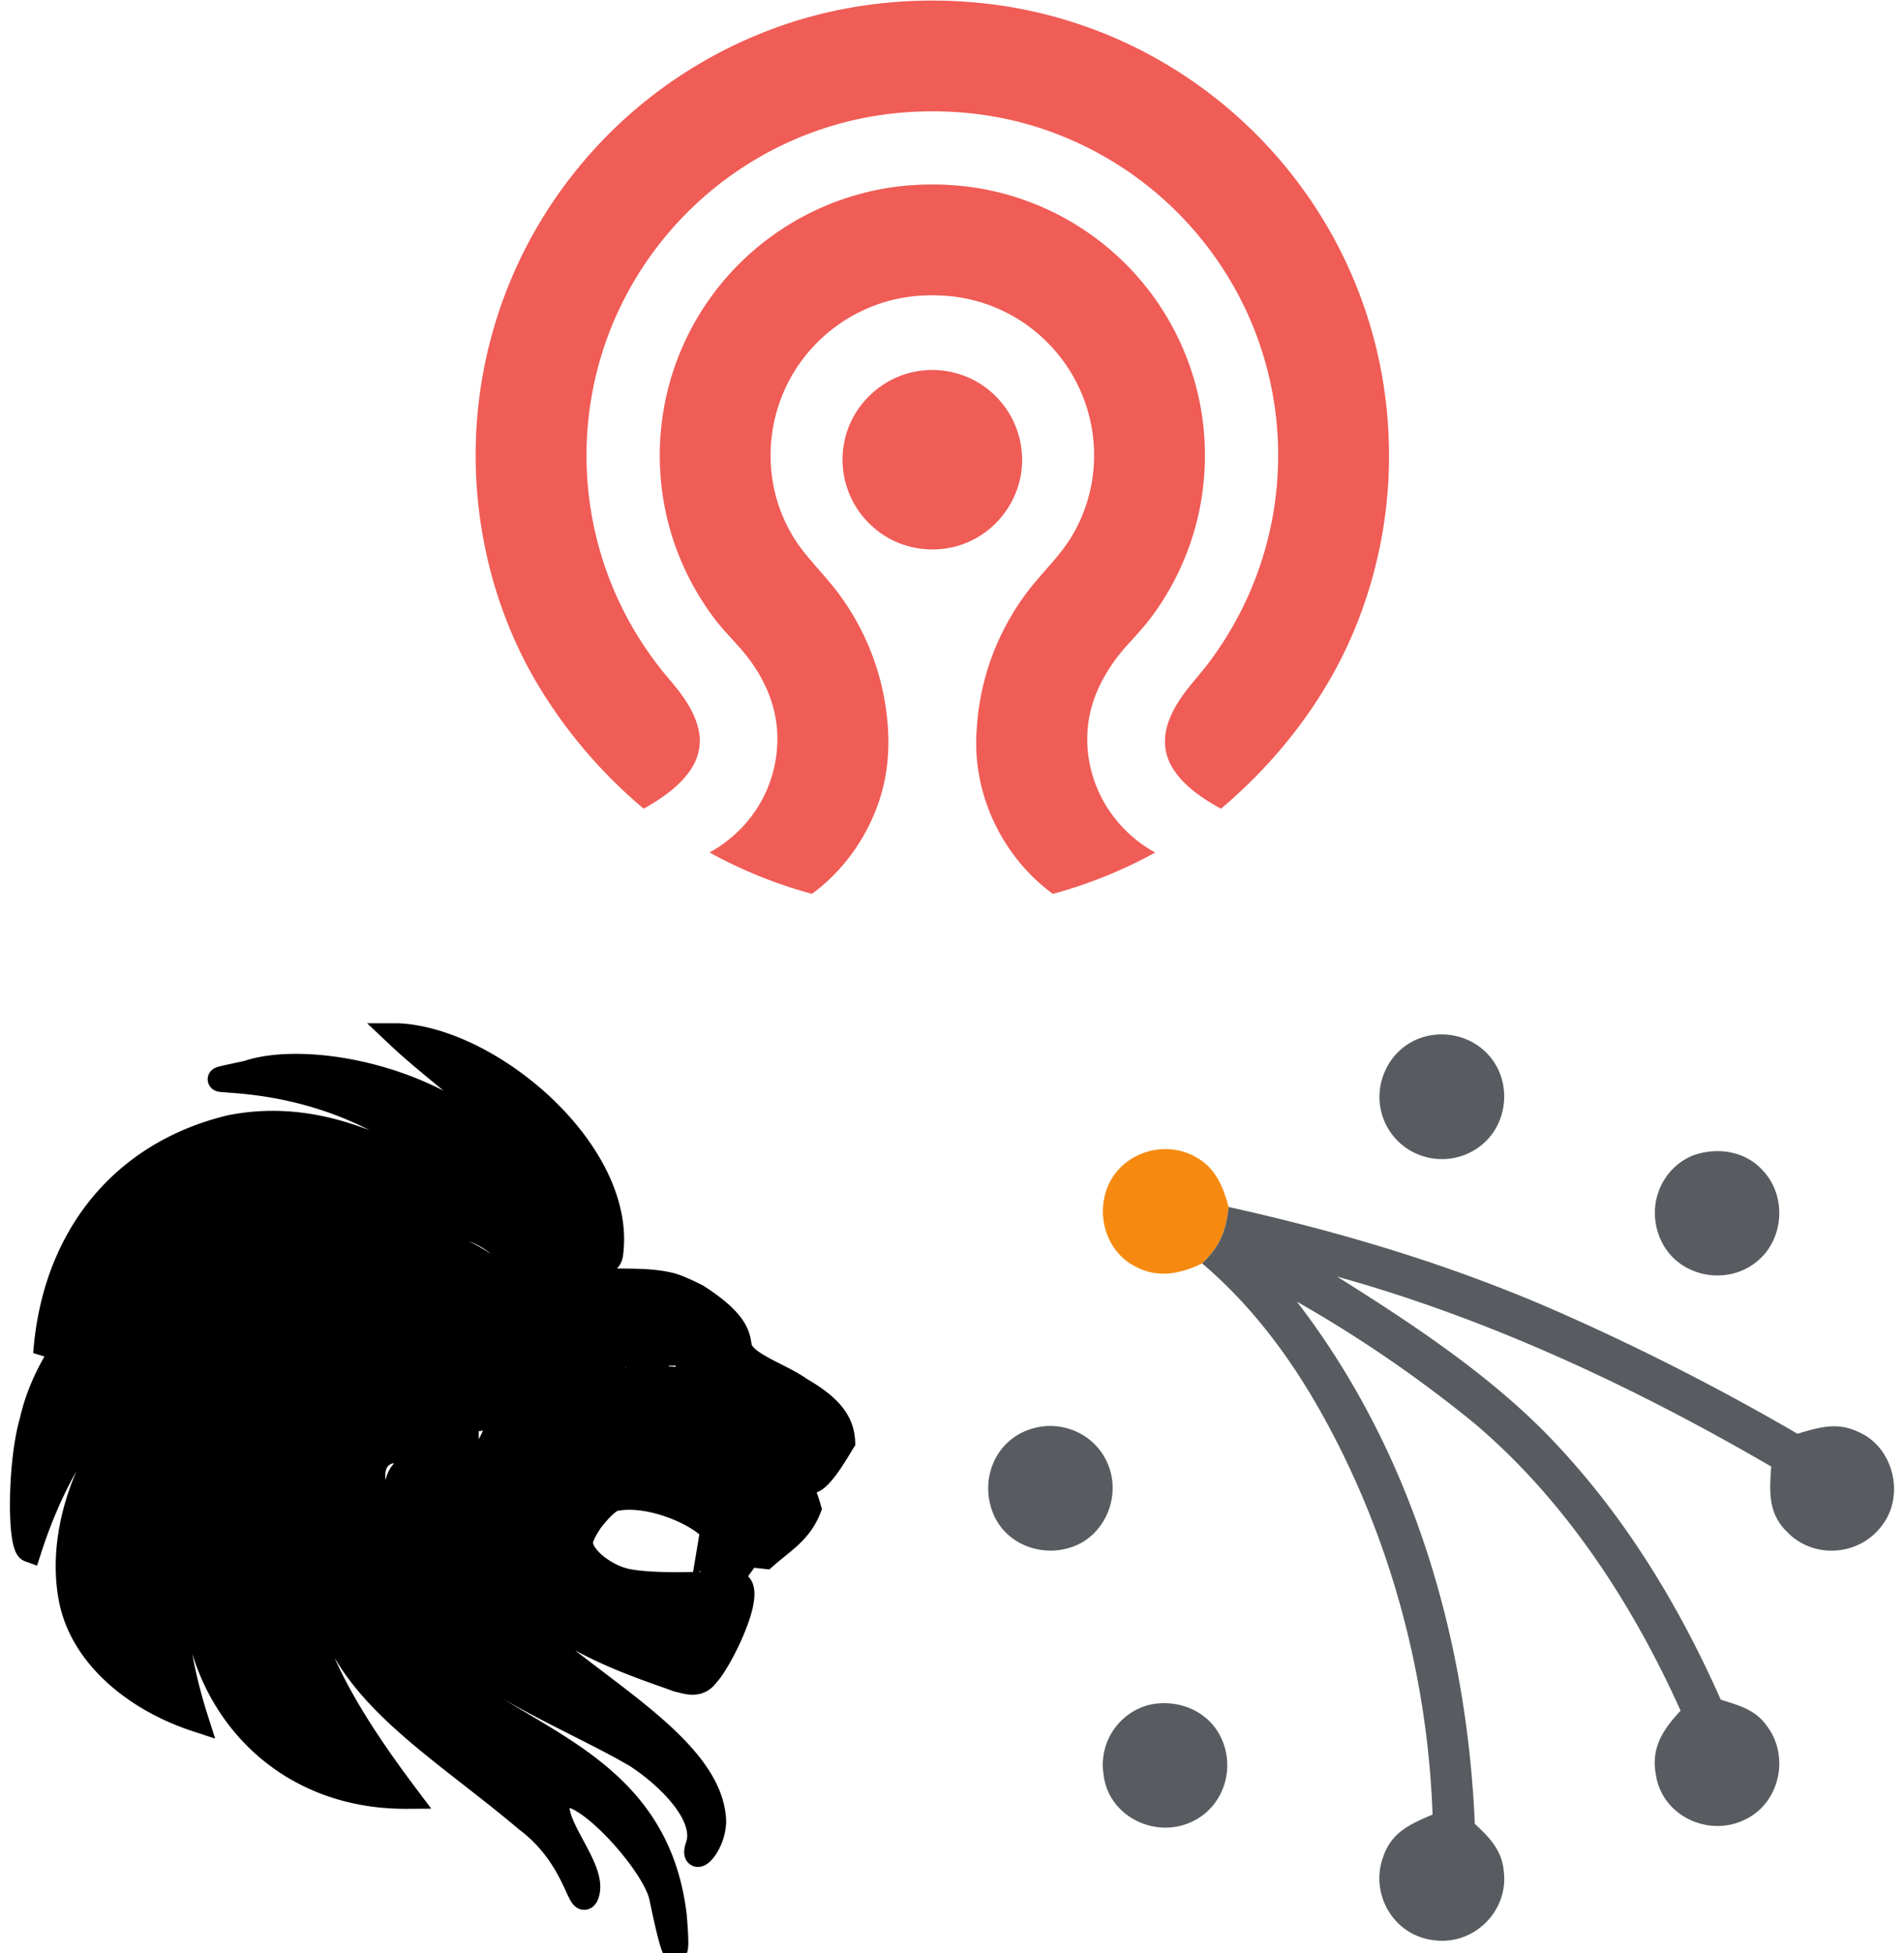 <svg width="78" height="80" xmlns="http://www.w3.org/2000/svg"><g fill="none"><g fill="#F05C56"><path d="M40.572.168a18.53 18.53 0 017.312 2.526 18.757 18.757 0 016.626 6.823 18.535 18.535 0 012.382 8.524 18.571 18.571 0 01-1.438 7.83c-1.176 2.803-3.117 5.3-5.435 7.254-.77-.424-1.589-.966-2.03-1.751-.337-.59-.333-1.283-.083-1.904.4-1.032 1.164-1.672 1.785-2.559a14.098 14.098 0 002.634-9.278 14.02 14.02 0 00-2.537-7.086 14.168 14.168 0 00-6.5-5.06c-1.984-.768-4.122-1.042-6.24-.883a14.029 14.029 0 00-6.996 2.507 14.168 14.168 0 00-5.034 6.354 14.082 14.082 0 00-.89 6.875 14.058 14.058 0 003.22 7.4c.53.624 1.067 1.293 1.26 2.106.143.58.024 1.18-.308 1.673-.479.71-1.197 1.188-1.929 1.606a20.12 20.12 0 01-4.576-5.49c-2.044-3.663-2.75-8.006-2.042-12.137a18.543 18.543 0 013.742-8.385 18.671 18.671 0 017.698-5.752c2.965-1.2 6.21-1.577 9.38-1.193z"/><path d="M41.904 8.174a11.101 11.101 0 016.263 5.473 11.052 11.052 0 011.16 5.87c-.15 2.04-.89 4.023-2.096 5.673-.346.474-.744.891-1.134 1.327-.62.71-1.14 1.559-1.386 2.473-.307 1.127-.19 2.346.284 3.41a5.392 5.392 0 002.329 2.52c-1.324.73-2.732 1.3-4.191 1.694-2.083-1.521-3.309-4.105-3.124-6.684a10.32 10.32 0 012.191-5.832c.563-.712 1.29-1.407 1.745-2.195a6.458 6.458 0 00.796-4.27 6.547 6.547 0 00-1.937-3.708 6.52 6.52 0 00-3.87-1.793c-.956-.091-1.92-.016-2.834.287a6.569 6.569 0 00-3.414 2.573 6.543 6.543 0 00-1.116 3.787 6.365 6.365 0 001.132 3.526c.533.743 1.207 1.382 1.735 2.122a10.298 10.298 0 011.914 5.096c.109 1.112.016 2.235-.34 3.297-.504 1.495-1.47 2.864-2.75 3.792a18.98 18.98 0 01-4.192-1.693 5.516 5.516 0 001.5-1.215 5.26 5.26 0 001.253-3.936c-.092-.931-.455-1.797-.986-2.563-.47-.692-1.067-1.205-1.57-1.87a11.126 11.126 0 01-1.827-3.682 11.139 11.139 0 01.117-6.384 11.094 11.094 0 013.603-5.248 11.148 11.148 0 015.722-2.394c1.693-.18 3.413-.02 5.023.547z"/><path d="M37.64 15.197a3.7 3.7 0 012.056.278 3.69 3.69 0 012.174 3.223c.06 1.386-.717 2.725-1.94 3.375-1.286.7-2.935.54-4.06-.396a3.677 3.677 0 01-1.255-3.698c.332-1.437 1.566-2.57 3.025-2.782z"/></g><path d="M58.406 42.451c.887-.225 1.865.027 2.503.687 1.085 1.102.907 3-.363 3.877-1.223.857-2.943.49-3.692-.808-.84-1.443-.067-3.343 1.552-3.756z" fill="#585C60"/><path d="M48.996 47.398c.806.445 1.105 1.196 1.337 2.04-.12 1.024-.348 1.595-1.085 2.314-.894.427-1.82.622-2.737.126-1.231-.628-1.654-2.192-1.07-3.413.635-1.292 2.31-1.784 3.555-1.067z" fill="#F68A11"/><path d="M69.285 47.356c.981-.388 2.177-.237 2.909.566 1.028 1.052.902 2.9-.274 3.793-1.189.931-3.037.598-3.781-.727-.746-1.327-.245-2.997 1.146-3.632zm-18.952 2.083c4.779 1.06 9.42 2.463 13.892 4.467a98.653 98.653 0 019.41 4.821c.835-.247 1.583-.486 2.428-.103 1.513.595 2.012 2.66.999 3.909-.95 1.223-2.805 1.326-3.87.197-.773-.766-.7-1.65-.633-2.659-5.564-3.239-11.561-6.053-17.778-7.778 3.205 2.014 6.61 4.257 9.17 7.072 2.775 3.01 4.885 6.52 6.54 10.252.742.242 1.421.403 1.893 1.082.939 1.236.531 3.14-.877 3.823-1.502.758-3.427-.139-3.672-1.834-.208-1.104.301-1.855 1.013-2.617-1.989-4.415-4.754-8.66-8.485-11.8a52.648 52.648 0 00-7.233-4.953c4.703 6.114 6.963 13.741 7.287 21.387.593.55 1.11 1.077 1.186 1.932.21 1.62-1.193 3.037-2.82 2.841-1.682-.163-2.71-1.915-2.097-3.479.346-.966 1.122-1.3 2.001-1.672-.205-5.743-1.759-11.468-4.573-16.482-1.285-2.288-2.86-4.388-4.866-6.093.737-.72.964-1.29 1.085-2.313zM42.35 58.5c1.21-.334 2.525.274 3.019 1.433.514 1.164.062 2.592-1.03 3.24-1.266.724-2.985.266-3.61-1.078-.658-1.46.044-3.177 1.62-3.595zm4.697 11.34c1.144-.273 2.394.197 2.94 1.267.655 1.265.166 2.881-1.131 3.499-1.515.741-3.445-.2-3.645-1.905a2.538 2.538 0 011.836-2.862z" fill="#585C60"/><path d="M16.297 42.414c2.501 2.363 5.701 3.986 6.364 7.981l-.1-.038c-1.647-5.762-9.513-7.416-12.421-6.416-4.164.91 4.113-1.241 9.47 5.363-3.185-2.091-6.426-3.868-10.162-3.134-4.45 1.07-7.236 4.526-7.589 9.29 1.848-3.25 7.002-6.576 10.564-5.454-5.95.05-10.265 4.35-11.12 8.198-.498 1.687-.518 5.13-.102 5.28 2.832-8.793 9.188-9.805 12.042-10.917-3.78 1.669-7.69 3.6-9.26 7.058-.915 1.752-1.451 3.846-1.084 5.833.433 2.347 2.622 4.15 5.141 4.976-2.334-7.311-.062-12.471 5.84-15.509-9.775 6.275-6.53 18.717 2.79 18.666-4.043-5.38-6.86-10.724-1.592-16.602-5.141 10.374.788 12.74 6.498 17.556 2.016 1.51 2.159 3.616 2.443 3.106.463-1.033-1.456-2.853-1.156-3.895.543-1.163 3.92 2.461 4.23 3.952.26 1.241.788 3.667.54.746-.999-8.25-10.309-7.161-11.77-13.76-.002-.01 0-.018 0-.028 2.283 3.808 7.11 5.433 10.212 7.253 1.359.891 2.91 2.459 2.515 3.671-.307.892.643.08.658-.998-.18-4.902-13.1-8.334-8.144-13.097-.17.93-.572 1.923-.4 2.789 1.327 2.734 5.604 3.971 7.045 4.517.414.094.871.287 1.223-.21.506-.519 1.87-3.248 1.297-3.693-.066-.044-.663.103-.663.103l-.11-.691-.607.562s-2.192.11-3.25-.124c-.798-.177-1.814-.896-1.855-1.563.024-.327.423-.89.423-.89s.532-.725.929-.885c1.424-.316 3.445.568 4.05 1.264l-.176 1.053.916-.294c.444.965.016.03.356.786l.382-.531.689.077c.69-.613 1.422-1.015 1.792-1.973-.784-2.745-3.18-5.315-5.9-5.324-.728.072-1.929.31-2.163-.385-.094-.278.287-.598.593-.644.696-.106 1.674.117 2.33-.07.27-.077-.196-.641 0-.844.139-.144.453-.156.6-.02.418.511-.624 1.167-.4 1.496 2.575 1.15 4.212 2.365 4.907 4.661.4.194 1.206-1.264 1.421-1.604-.034-.878-.61-1.496-1.746-2.154-.779-.565-2.248-1.008-2.464-1.659-.117-.356.095-.957-1.77-2.154 0 0-.712-.37-1.098-.464-.703-.171-1.439-.158-2.162-.168-.702-.01-1.93.08-2.345.111.165-1.04 1.966-.398 2.077-1.19.577-4.13-4.874-8.794-8.727-8.966zm1.685 7.731c1.146-.042 2.45.516 3.072 1.553.096.218.191.573 0 .715-.574.197-2.483-2.353-4.667-1.097a1.81 1.81 0 00-.766.942c-.253.768.101 1.39.591 1.739.405.288 1.21.869 1.21.869-1.792-.455-2.559-1.742-2.33-2.982.205-1.106 1.767-1.697 2.89-1.739zm-.036 1.75c.26 0 .524.042.745.108.602.179 1.189.66 1.341 1.245.014.117.004.299-.118.33-.33-.008-.902-1.512-2.24-1.312a.937.937 0 00-.551.299c-.257.31-.174.657.023.903.163.202.485.611.485.611-.855-.52-1.042-1.246-.72-1.777.18-.296.6-.408 1.035-.408zm2.571 2.163c.855 1.146.218 5.431-1.614 6.36-.197.483 1.038-3.23-.89-2.967-1.353.512.059 2.691.657 3.706-.17.296-1.55-1.421-2.123-.908-.466.419-.418 1.513.158 2.508.656.14 1.13-.609 1.243-.325.17.422-.695.7-1.07.748.637.933 1.652 1.939 2.174 2.247-1.03-.555-2.025-1.392-2.652-2.167-.777-.238-1.57-.948-1.547-.937 0 0 .765.337 1.295.467-.806-1.207-1.382-2.999-.17-3.34.595-.168 2.31 1.488 1.707.405-.043-.035-1.061-1.949-.436-2.869.168-.22 1.395-.994 2.216 1.066.503.578 1.506-2.574 1.052-3.994zm6.021 1.437c-.631.147-.385.984 0 .986.526-.059.43-.918 0-.986z" stroke="#000" fill="#000"/></g></svg>